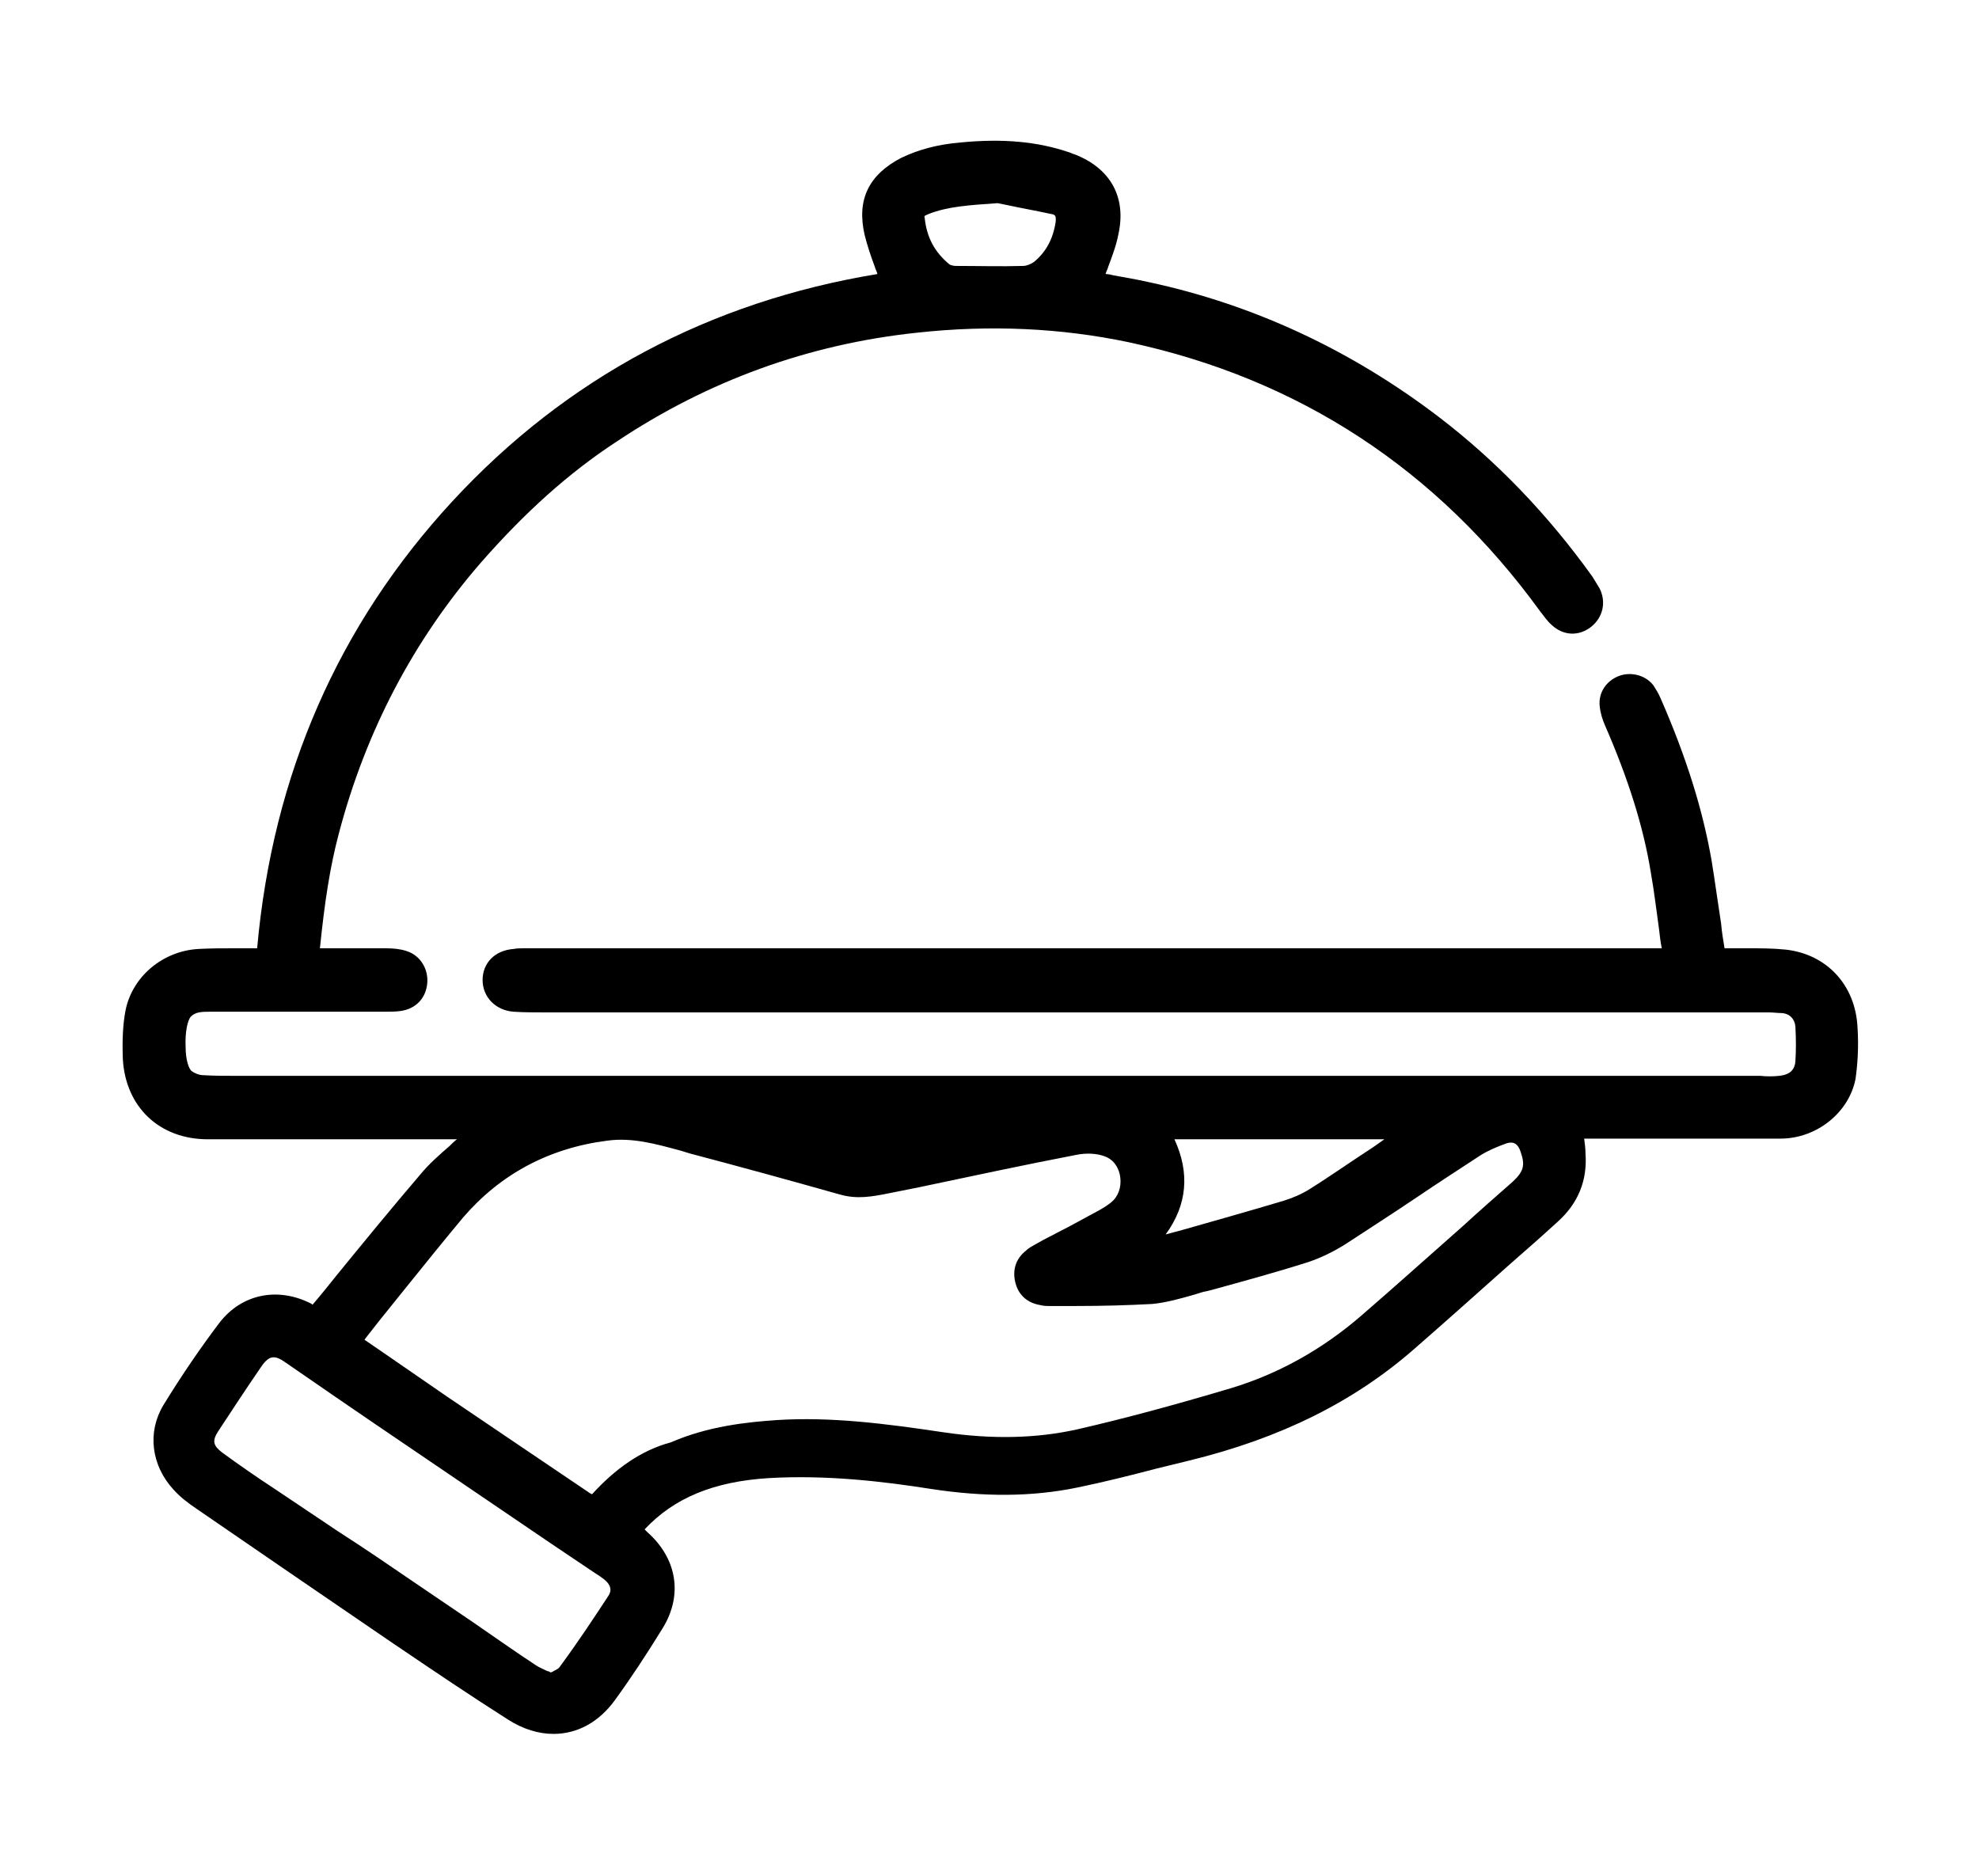 <?xml version="1.0" encoding="UTF-8"?> <svg xmlns="http://www.w3.org/2000/svg" xmlns:xlink="http://www.w3.org/1999/xlink" version="1.1" id="Режим_изоляции" x="0px" y="0px" viewBox="0 0 293.2 277.9" style="enable-background:new 0 0 293.2 277.9;" xml:space="preserve"> <path d="M275.2,152.2c-0.3-6.2-4.5-10.8-10.6-11.5c-1.9-0.2-3.8-0.2-5.7-0.2c-0.8,0-1.6,0-2.5,0c-0.3,0-0.6,0-0.9,0 c-0.2-1.2-0.4-2.4-0.5-3.6c-0.5-3.2-0.9-6.2-1.4-9.3c-1.3-7.5-3.7-15.3-7.6-24.2c-0.3-0.7-0.7-1.3-1-1.8c-1.1-1.5-3.2-2.1-5-1.5 c-2,0.7-3.2,2.5-3,4.5c0.1,1,0.4,2,0.8,2.9c3.4,7.8,5.7,15,6.8,21.9c0.5,2.8,0.8,5.5,1.2,8.3c0.1,0.9,0.2,1.8,0.4,2.8l-168.5,0 c-0.6,0-1.1,0-1.6,0.1c-2.8,0.2-4.6,2.1-4.6,4.6c0,2.5,1.9,4.5,4.6,4.7c1.5,0.1,3.1,0.1,4.6,0.1l181.4,0c0.6,0,1.3,0.1,1.9,0.1 c1.2,0.1,1.9,0.9,2,2c0.1,1.9,0.1,3.5,0,5.1c-0.1,1.8-1.5,2.1-2.4,2.2c-0.9,0.1-1.9,0.1-2.8,0l-0.6,0c-74.6,0-149.2,0-223.8,0 l-1.4,0c-1.6,0-3.3,0-4.9-0.1c-0.6,0-1.3-0.3-1.7-0.6c-0.4-0.3-0.9-1.6-0.9-3.6c-0.1-2.2,0.3-4,0.8-4.5c0.7-0.7,1.7-0.7,2.9-0.7 c4.5,0,9.1,0,13.6,0c4.1,0,8.2,0,12.3,0c0.7,0,1.5,0,2.2-0.1c2.3-0.3,3.8-1.9,4-4.1c0.2-2.2-1.1-4.2-3.1-4.8 c-0.9-0.3-1.9-0.4-3.1-0.4c-3.6,0-7.1,0-9.7,0c0.7-6.9,1.5-12.1,2.8-17c4-15.2,11.1-28.7,21.1-40.2c6.4-7.3,12.9-13.2,20.1-17.9 c13.5-9,28.4-14.4,44.4-16.1c10.9-1.2,21.4-0.7,31.4,1.4c25.2,5.4,45.7,18.8,61,39.9c0.5,0.6,1,1.4,1.7,2c1.7,1.6,4,1.7,5.8,0.3 c1.8-1.4,2.3-3.7,1.3-5.7c-0.4-0.7-0.8-1.3-1.1-1.8c-6.6-9.2-14.2-17.1-22.7-23.6c-13.1-10-27.6-16.7-43-20c-1.8-0.4-3.5-0.7-5.2-1 c-0.4-0.1-0.8-0.2-1.2-0.2c0.1-0.4,0.3-0.7,0.4-1.1c0.6-1.6,1.2-3.2,1.5-4.8c1.2-5.4-1.1-9.7-6.4-11.8c-0.4-0.1-0.7-0.3-1.1-0.4 c-4.5-1.5-9.5-2-15.8-1.4c-3.6,0.3-6.4,1.1-8.9,2.3c-4.8,2.5-6.6,6.2-5.4,11.4c0.4,1.6,0.9,3.1,1.5,4.7c0.1,0.4,0.3,0.7,0.4,1.1 c-24.9,4.1-46.1,15.4-63,33.7c-16.8,18.2-26.6,40.4-28.9,66.2c-0.3,0-0.7,0-1,0c-0.8,0-1.5,0-2.3,0c-1.7,0-3.6,0-5.4,0.1 c-5.3,0.3-9.8,4.1-10.8,9.1c-0.4,2.1-0.5,4.4-0.4,7.2c0.4,7.1,5.4,11.9,12.6,11.9l36.9,0c-0.4,0.3-0.8,0.7-1.1,1 c-1.5,1.3-3.1,2.7-4.4,4.3c-4.1,4.8-8.2,9.8-12.2,14.7c-1.2,1.5-2.4,3-3.6,4.4c0,0-0.1,0.1-0.1,0.1c0,0-0.1,0-0.1-0.1 c-5-2.6-10.4-1.5-13.7,2.8c-2.8,3.7-5.6,7.8-8.3,12.2c-2.4,4-1.8,8.9,1.5,12.5c0.9,1,2,1.9,3.5,2.9c8,5.5,18.5,12.7,29.2,20l0.6,0.4 c5.3,3.6,10.8,7.3,16.3,10.8c2.2,1.4,4.5,2.1,6.7,2.1c3.5,0,6.7-1.7,9.1-5c2.4-3.3,4.7-6.8,7.1-10.7c3-4.9,2.1-10.3-2.3-14.2 c-0.1-0.1-0.3-0.3-0.4-0.4c4.4-4.7,10.3-7.1,18.4-7.6c8.6-0.5,17,0.5,24,1.6c7.8,1.2,14.9,1.2,21.7-0.2c3.9-0.8,7.9-1.8,11.7-2.8 c1.6-0.4,3.3-0.8,4.9-1.2c13.5-3.3,24.4-8.7,33.4-16.6c4.7-4.1,9.4-8.3,14-12.4c2.4-2.1,4.8-4.2,7.2-6.4c3-2.7,4.4-6.1,4.1-10.1 c0-0.7-0.1-1.5-0.2-2.2v0l8.7,0c6.8,0,13.6,0,20.4,0c5.3,0,10.1-3.8,11.1-8.8C275.2,157.8,275.4,155.2,275.2,152.2z M87.3,232.5 c0.3,0.2,0.6,0.4,0.9,0.6c0.5,0.3,0.9,0.6,1.3,0.9c1.5,1.2,0.8,2.2,0.6,2.5c-2.1,3.2-4.4,6.7-7.2,10.5c-0.1,0.2-0.5,0.4-0.9,0.6 c-0.1,0.1-0.2,0.1-0.4,0.2c-0.2-0.1-0.3-0.2-0.5-0.2c-0.6-0.3-1.1-0.5-1.6-0.8c-3.2-2.1-6.3-4.3-9.5-6.5c-2.8-1.9-5.6-3.8-8.4-5.7 c-3.8-2.6-7.6-5.2-11.5-7.7c-3.1-2.1-6.3-4.2-9.4-6.3c-2.6-1.7-5.2-3.5-7.8-5.4c-1.3-1-1.5-1.7-0.6-3.1c2.1-3.2,4.2-6.4,6.4-9.6 c0.6-0.9,1.2-1.4,1.8-1.4c0.5,0,1,0.2,1.7,0.7c2.5,1.7,4.9,3.4,7.4,5.1c1.9,1.3,3.8,2.6,5.7,3.9c8.7,5.9,17.5,11.9,26.2,17.8 L87.3,232.5z M87.8,221.3c0,0-0.1,0.1-0.1,0.1c0,0-0.1-0.1-0.2-0.1c-3.7-2.5-7.4-5-11.1-7.5c-3.4-2.3-6.8-4.6-10.2-6.9 c-2.9-2-5.8-4-8.7-6l-3.5-2.4l0.3-0.4c0.6-0.8,1.2-1.5,1.8-2.3c1.2-1.5,2.5-3.1,3.7-4.6c2.9-3.6,5.8-7.2,8.8-10.8 C74.1,174,81.3,170.1,90,169c3.7-0.5,7.2,0.5,10.9,1.5l1.3,0.4c7.2,1.9,14.5,3.9,22.3,6.1c2.5,0.7,4.7,0.3,7.2-0.2l4.5-0.9 c7.6-1.6,15.5-3.3,23.3-4.8c1.5-0.3,3-0.2,4.1,0.2c1.2,0.4,2,1.4,2.3,2.7c0.3,1.4,0,2.8-0.9,3.8c-0.7,0.7-1.6,1.2-2.3,1.6 c-1.9,1-3.8,2.1-5.8,3.1c-1.1,0.6-2.2,1.1-3.2,1.7c-0.5,0.3-1.2,0.6-1.7,1.1c-1.5,1.2-2,2.8-1.6,4.6c0.4,1.8,1.6,3,3.4,3.4 c0.4,0.1,0.9,0.2,1.4,0.2c1.4,0,2.8,0,4.3,0c3.7,0,7.5-0.1,11.2-0.3c2.1-0.2,4.2-0.8,6.3-1.4c0.6-0.2,1.2-0.4,1.8-0.5l0.8-0.2 c4.7-1.3,9.5-2.6,14.2-4.1c1.8-0.6,3.7-1.5,5.6-2.7c3.5-2.3,7.1-4.6,10.5-6.9c3.1-2.1,6.2-4.1,9.4-6.2c1.1-0.7,2.5-1.3,3.9-1.8 c0.7-0.2,1.6-0.3,2.1,1.3c0.7,2,0.4,2.9-1.2,4.4c-2.4,2.1-4.9,4.3-7.3,6.5c-5,4.4-10.1,9-15.2,13.4c-5.8,5-12.3,8.6-19.3,10.7 c-8.4,2.5-15.8,4.5-22.8,6.1c-5.9,1.3-12.4,1.5-19.8,0.4c-8.7-1.3-16.6-2.3-24.6-1.8c-4.4,0.3-10.2,0.9-15.7,3.3 C94.9,214.9,91.1,217.7,87.8,221.3z M203.4,170c-3.1,2-6.2,4.2-9.4,6.2c-1.1,0.7-2.5,1.3-3.8,1.7c-5,1.5-10,2.9-14.9,4.3l-2.6,0.7 c3.2-4.4,3.6-9.1,1.3-14.1h31.1L203.4,170z M137.6,31.7c2.8-1.1,5.9-1.3,10.2-1.6l1.5,0.3c1.8,0.4,4.1,0.8,6.4,1.3 c0.6,0.1,0.8,0.2,0.7,1.2c-0.4,2.6-1.5,4.5-3.2,5.9c-0.4,0.3-1.1,0.6-1.6,0.6c-3.3,0.1-6.6,0-10,0c-0.3,0-0.7-0.1-0.9-0.2 c-2.2-1.8-3.4-4-3.7-6.9C136.9,32,136.9,32,137.6,31.7z"></path> </svg> 